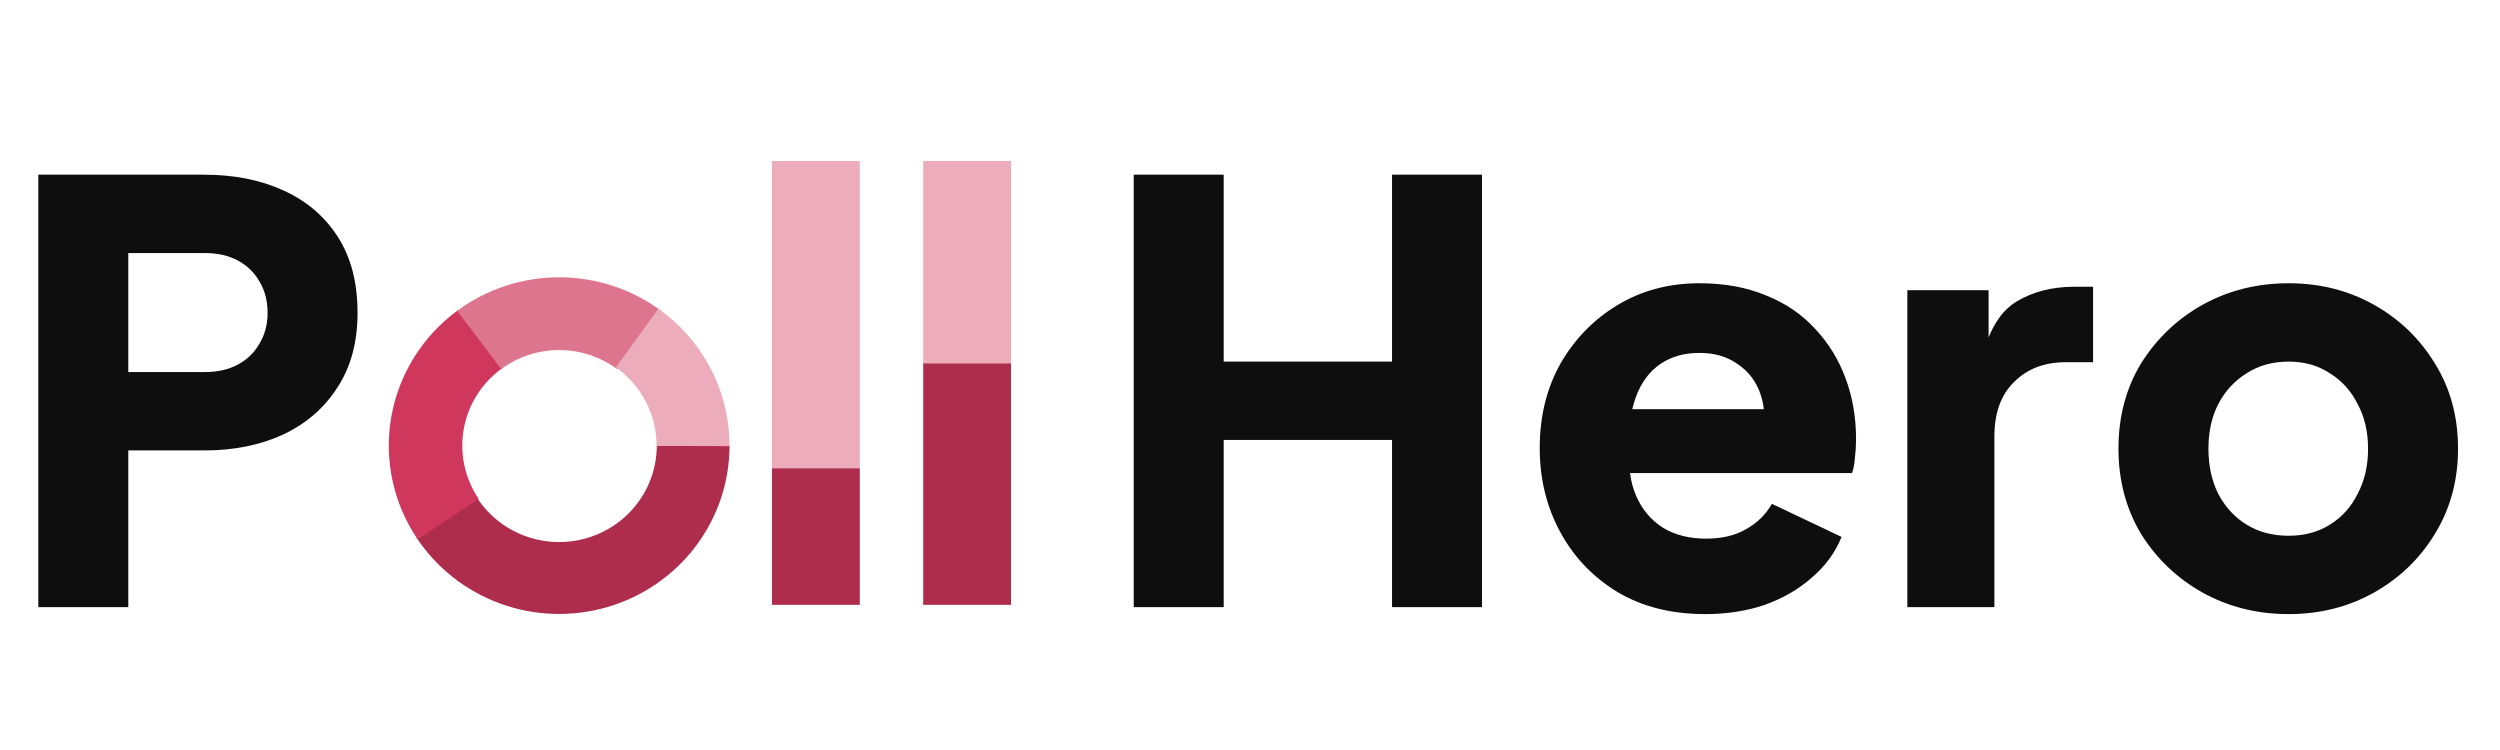 <svg viewBox="0 0 140 42" fill="none" xmlns="http://www.w3.org/2000/svg">
<path d="M2.145 34V9.783H11.442C13.111 9.783 14.584 10.076 15.863 10.661C17.163 11.246 18.181 12.113 18.918 13.262C19.655 14.41 20.023 15.829 20.023 17.52C20.023 19.167 19.644 20.564 18.886 21.713C18.149 22.861 17.13 23.739 15.83 24.346C14.552 24.931 13.089 25.224 11.442 25.224H7.184V34H2.145ZM7.184 20.835H11.474C12.19 20.835 12.807 20.695 13.327 20.413C13.847 20.131 14.248 19.741 14.53 19.242C14.833 18.744 14.985 18.17 14.985 17.52C14.985 16.848 14.833 16.263 14.53 15.764C14.248 15.266 13.847 14.876 13.327 14.594C12.807 14.313 12.19 14.172 11.474 14.172H7.184V20.835Z" fill="#0E0E0F"/>
<path d="M63.489 34V9.783H68.527V20.25H77.954V9.783H82.992V34H77.954V24.638H68.527V34H63.489ZM95.488 34.39C93.603 34.39 91.967 33.978 90.58 33.155C89.193 32.31 88.12 31.183 87.362 29.774C86.603 28.366 86.224 26.805 86.224 25.093C86.224 23.317 86.614 21.735 87.394 20.348C88.196 18.961 89.269 17.866 90.612 17.065C91.956 16.263 93.473 15.862 95.163 15.862C96.572 15.862 97.818 16.09 98.901 16.545C99.985 16.978 100.895 17.596 101.632 18.397C102.39 19.199 102.964 20.131 103.354 21.193C103.744 22.233 103.939 23.371 103.939 24.606C103.939 24.953 103.918 25.299 103.874 25.646C103.853 25.971 103.799 26.253 103.712 26.491H90.417V22.916H100.949L98.641 24.606C98.858 23.674 98.847 22.851 98.609 22.136C98.37 21.399 97.948 20.825 97.341 20.413C96.756 19.979 96.03 19.763 95.163 19.763C94.318 19.763 93.592 19.968 92.985 20.38C92.378 20.792 91.923 21.399 91.62 22.201C91.317 23.002 91.197 23.977 91.262 25.126C91.176 26.123 91.295 27 91.62 27.759C91.945 28.517 92.443 29.113 93.115 29.547C93.787 29.959 94.6 30.164 95.553 30.164C96.42 30.164 97.157 29.991 97.763 29.644C98.392 29.297 98.879 28.821 99.226 28.214L103.127 30.067C102.78 30.934 102.227 31.692 101.469 32.342C100.732 32.992 99.855 33.502 98.836 33.87C97.818 34.217 96.701 34.39 95.488 34.39ZM106.811 34V16.252H111.361V20.51L111.036 19.893C111.426 18.397 112.066 17.39 112.954 16.87C113.864 16.328 114.937 16.057 116.172 16.057H117.212V20.283H115.685C114.493 20.283 113.528 20.651 112.792 21.388C112.055 22.103 111.686 23.122 111.686 24.443V34H106.811ZM128.158 34.39C126.403 34.39 124.799 33.989 123.347 33.187C121.917 32.386 120.769 31.291 119.902 29.904C119.057 28.496 118.634 26.903 118.634 25.126C118.634 23.327 119.057 21.735 119.902 20.348C120.769 18.961 121.917 17.866 123.347 17.065C124.799 16.263 126.403 15.862 128.158 15.862C129.914 15.862 131.506 16.263 132.937 17.065C134.367 17.866 135.504 18.961 136.35 20.348C137.216 21.735 137.65 23.327 137.65 25.126C137.65 26.903 137.216 28.496 136.35 29.904C135.504 31.291 134.367 32.386 132.937 33.187C131.506 33.989 129.914 34.39 128.158 34.39ZM128.158 30.002C129.047 30.002 129.816 29.796 130.466 29.384C131.138 28.973 131.658 28.398 132.026 27.661C132.416 26.925 132.611 26.079 132.611 25.126C132.611 24.172 132.416 23.338 132.026 22.623C131.658 21.886 131.138 21.312 130.466 20.9C129.816 20.467 129.047 20.25 128.158 20.25C127.27 20.25 126.49 20.467 125.818 20.9C125.146 21.312 124.615 21.886 124.225 22.623C123.857 23.338 123.672 24.172 123.672 25.126C123.672 26.079 123.857 26.925 124.225 27.661C124.615 28.398 125.146 28.973 125.818 29.384C126.49 29.796 127.27 30.002 128.158 30.002Z" fill="#0E0E0F"/>
<rect x="51.699" y="9.014" width="4.917" height="11.333" fill="#ECACBB"/>
<rect x="43.231" y="9.014" width="4.917" height="17.209" fill="#ECACBB"/>
<rect x="43.231" y="26.223" width="4.917" height="7.648" fill="#AF2D4C"/>
<rect x="51.699" y="20.347" width="4.917" height="13.524" fill="#AF2D4C"/>
<path d="M40.854 24.955C40.854 26.987 40.189 28.965 38.958 30.594C37.728 32.222 35.997 33.415 34.025 33.992C32.053 34.57 29.944 34.503 28.014 33.8C26.084 33.097 24.435 31.797 23.314 30.093L26.73 27.899C27.372 28.875 28.317 29.62 29.423 30.022C30.529 30.425 31.737 30.463 32.867 30.132C33.996 29.801 34.988 29.119 35.693 28.185C36.398 27.252 36.779 26.119 36.779 24.955H40.854Z" fill="#AF2D4C"/>
<path d="M23.388 30.204C22.019 28.187 21.491 25.726 21.914 23.334C22.337 20.941 23.677 18.802 25.657 17.363L28.097 20.639C26.972 21.457 26.209 22.673 25.969 24.033C25.729 25.393 26.029 26.793 26.807 27.939L23.388 30.204Z" fill="#CF385C"/>
<path d="M25.601 17.404C27.254 16.183 29.263 15.525 31.327 15.528C33.391 15.531 35.398 16.196 37.047 17.421L34.569 20.677C33.632 19.982 32.493 19.605 31.321 19.603C30.149 19.601 29.008 19.975 28.07 20.668L25.601 17.404Z" fill="#DE758E"/>
<path d="M36.865 17.289C38.103 18.164 39.111 19.32 39.805 20.658C40.499 21.997 40.858 23.48 40.854 24.984L36.768 24.971C36.77 24.111 36.565 23.264 36.168 22.498C35.771 21.733 35.195 21.072 34.487 20.572L36.865 17.289Z" fill="#ECACBB"/>
</svg>